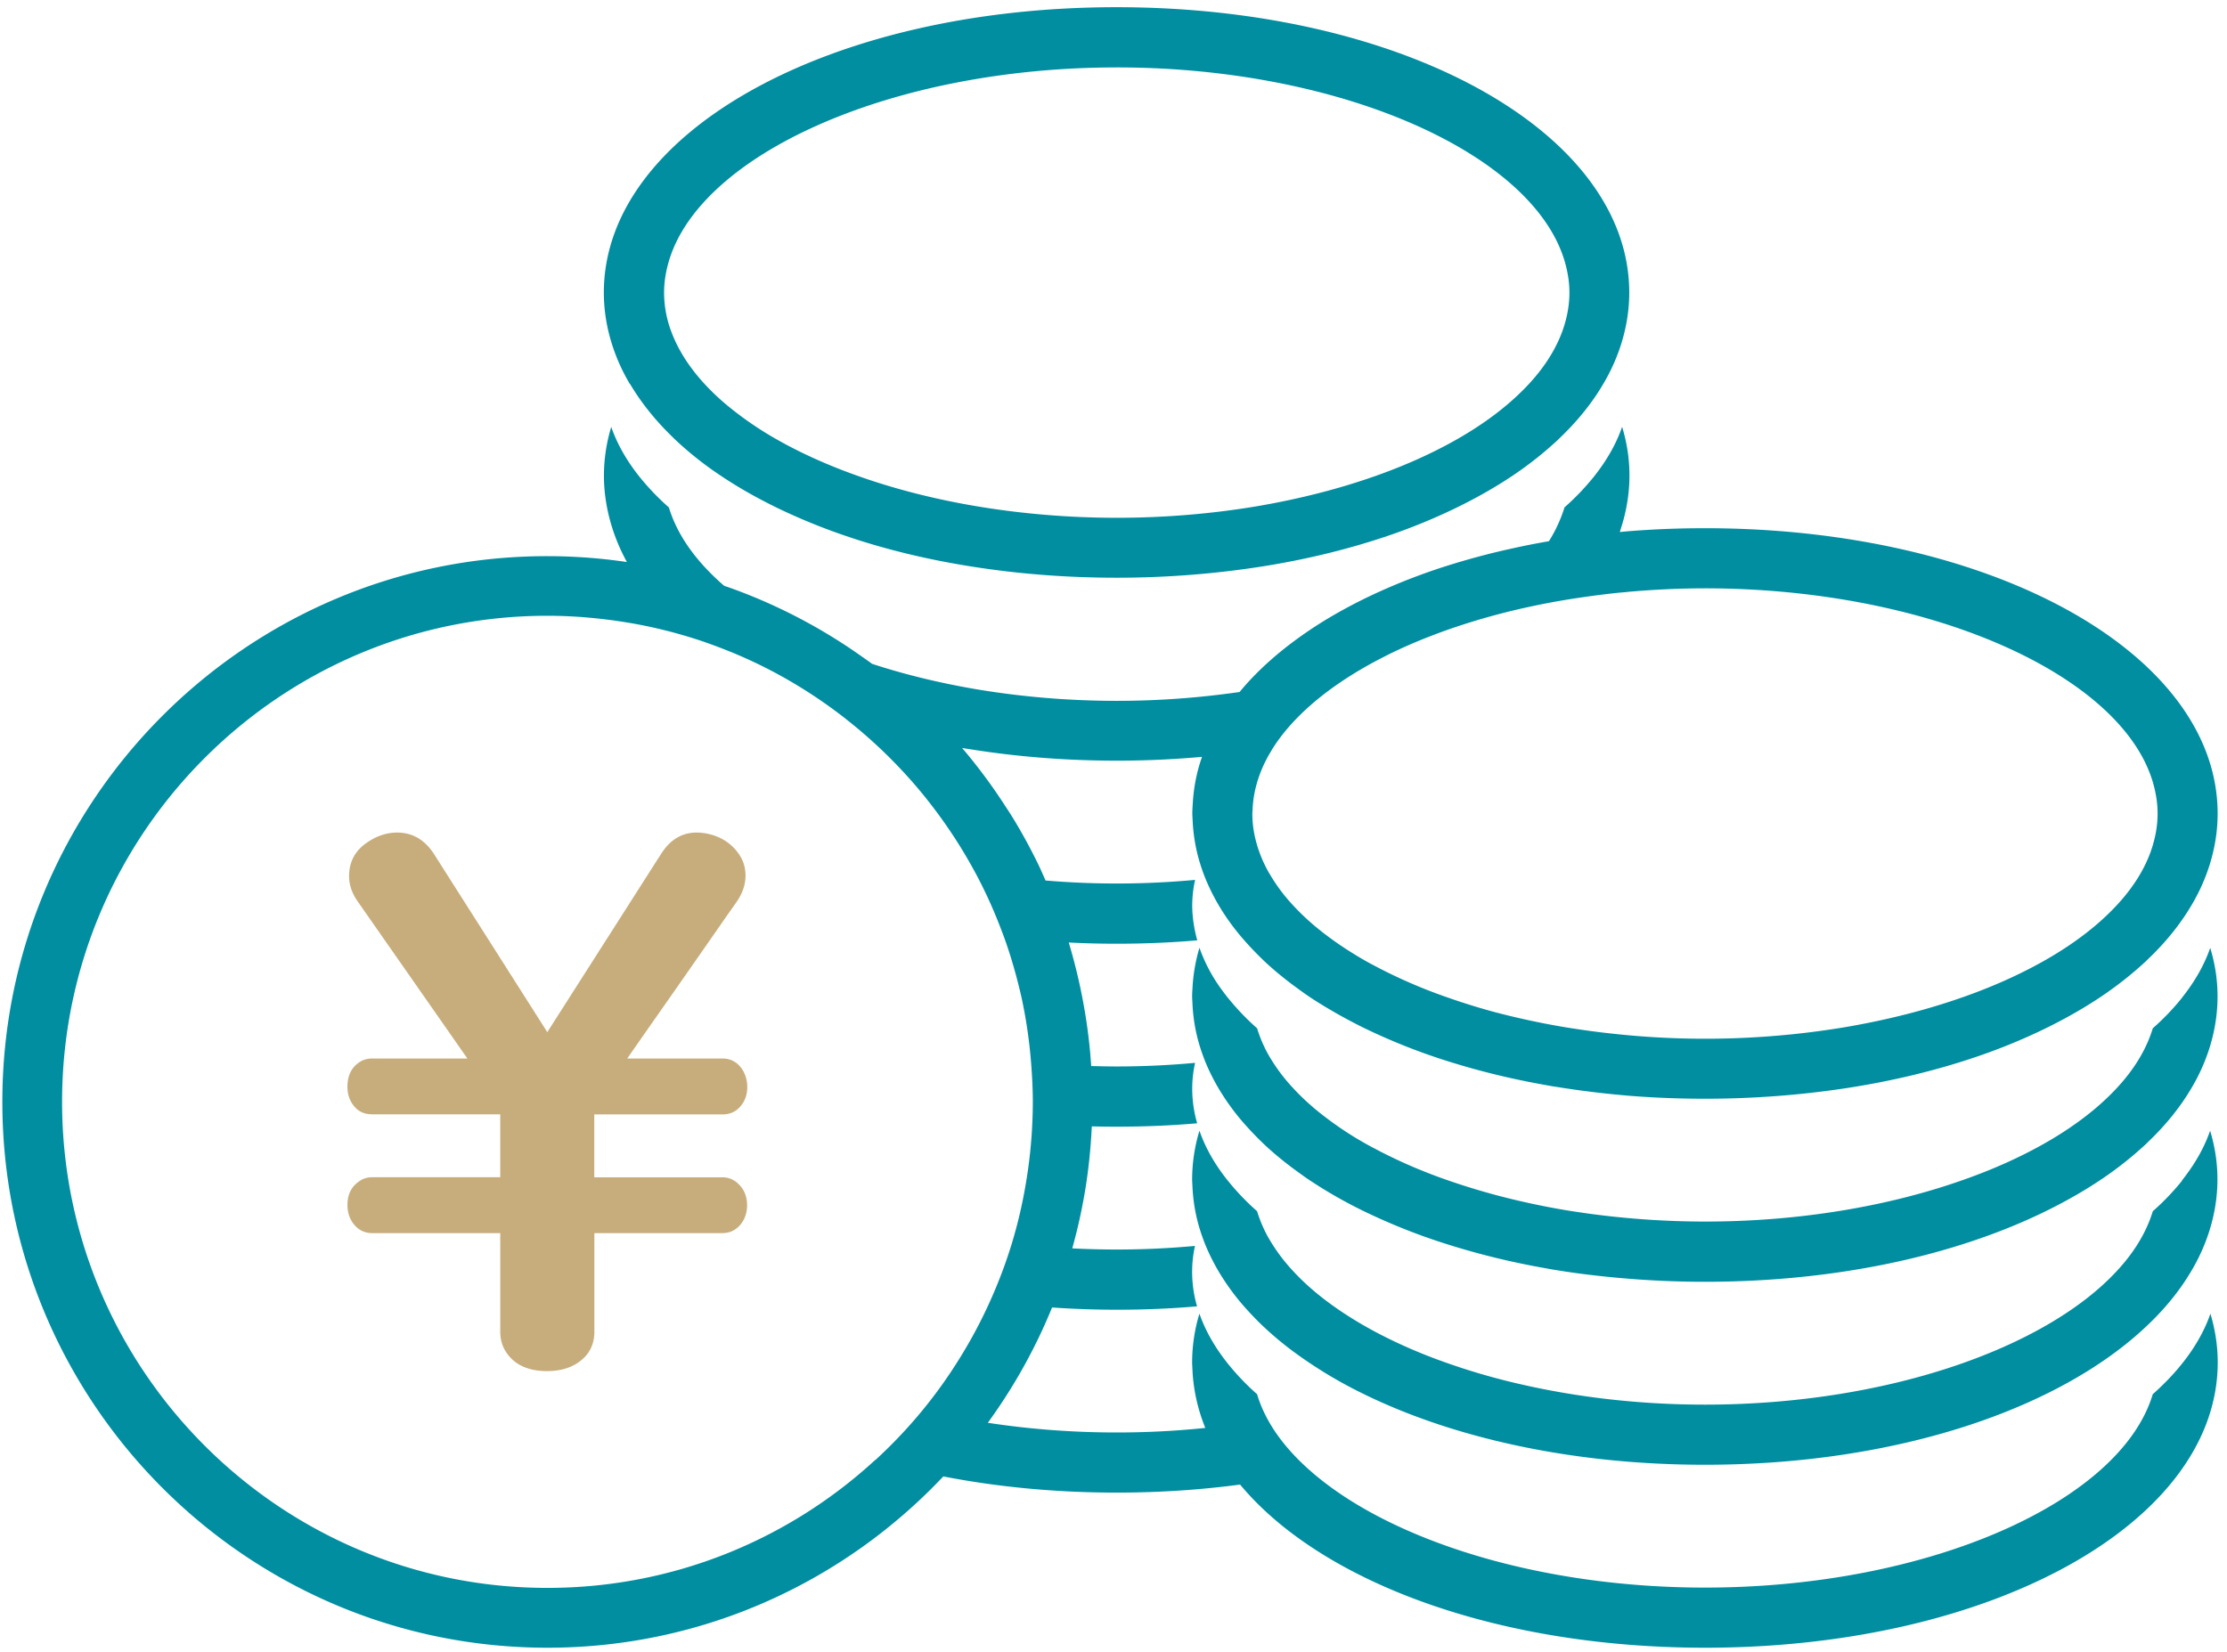 <svg width="190" height="141" fill="none" xmlns="http://www.w3.org/2000/svg"><g clip-path="url(#clip0_3251_5240)"><path d="M53.758 32.773c.922 1.558 2.108 3.045 3.532 4.436.123.114.237.238.36.352a29.556 29.556 0 003.804 3.01c1.555 1.047 3.277 2.016 5.13 2.904a52.203 52.203 0 005.553 2.253c3.347 1.145 7.002 2.034 10.894 2.64 3.874.608 7.968.934 12.238.934s8.363-.335 12.238-.933c3.892-.607 7.555-1.505 10.894-2.64a50.754 50.754 0 005.552-2.254c1.854-.889 3.576-1.857 5.131-2.904a30.962 30.962 0 003.804-3.01c.123-.114.237-.238.36-.352 1.432-1.39 2.618-2.878 3.532-4.436a16.218 16.218 0 001.572-3.538c.422-1.382.65-2.807.65-4.268 0-13.66-19.213-24.353-43.742-24.353-24.529 0-43.742 10.693-43.742 24.353 0 1.46.228 2.886.65 4.268a16.197 16.197 0 001.572 3.538h.018zm41.52-27.02c19.266 0 35.765 7.455 38.277 16.767.22.81.343 1.628.343 2.455 0 1.144-.228 2.271-.632 3.371-.58 1.55-1.538 3.037-2.838 4.436a21.01 21.01 0 01-1.863 1.769c-1.326 1.118-2.864 2.165-4.594 3.124-1.951 1.083-4.129 2.06-6.51 2.905-3.11 1.109-6.554 1.998-10.227 2.623-3.786.633-7.8.985-11.956.985s-8.17-.352-11.957-.985c-3.673-.617-7.108-1.505-10.227-2.623-2.372-.845-4.56-1.822-6.51-2.905a29.35 29.35 0 01-4.594-3.124 19.941 19.941 0 01-1.863-1.769c-1.3-1.408-2.258-2.896-2.837-4.436a9.513 9.513 0 01-.633-3.37c0-.828.123-1.646.343-2.456C59.512 13.208 76.01 5.754 95.278 5.754z" fill="#008EA0"/><path d="M183.666 118.981c-2.749 9.188-19.125 16.502-38.207 16.502-14.162 0-26.831-4.031-33.552-9.866-1.625-1.408-2.908-2.922-3.769-4.515-.377-.696-.676-1.4-.887-2.121a21.202 21.202 0 01-2.363-2.447c-1.16-1.417-2.021-2.896-2.557-4.427a14.424 14.424 0 00-.623 4.154c0 .194.017.387.026.581.07 1.725.448 3.406 1.098 5.017a73.19 73.19 0 01-7.564.387c-3.804 0-7.494-.291-10.99-.827a46.718 46.718 0 005.482-9.84 80.78 80.78 0 005.508.193c2.337 0 4.63-.096 6.861-.29a10.69 10.69 0 01-.421-2.922c0-.748.079-1.496.245-2.235-2.178.202-4.41.308-6.676.308-1.274 0-2.54-.036-3.796-.097a46.689 46.689 0 001.125-5.105c.281-1.742.457-3.511.544-5.307.703.018 1.415.026 2.127.026 2.337 0 4.63-.096 6.861-.29a10.694 10.694 0 01-.422-2.922c0-.748.079-1.496.246-2.236-2.178.203-4.41.309-6.677.309-.729 0-1.458-.018-2.187-.036a45.332 45.332 0 00-.633-5.166 47.07 47.07 0 00-.386-1.936 49.36 49.36 0 00-.896-3.441 78.78 78.78 0 004.102.105c2.337 0 4.63-.097 6.862-.29-.123-.44-.22-.88-.29-1.32a10.862 10.862 0 01-.141-1.602c0-.748.079-1.496.246-2.236a72.232 72.232 0 01-12.756.053c-.202-.449-.395-.898-.606-1.338a47.294 47.294 0 00-2.205-4.04 36.355 36.355 0 00-.624-.968 46.52 46.52 0 00-3.462-4.7c-.079-.087-.149-.175-.228-.263.316.052.641.096.966.15 3.875.607 7.969.932 12.238.932 2.487 0 4.903-.114 7.266-.326a14.313 14.313 0 00-.782 3.882c-.018.308-.044.625-.044.941 0 .194.018.388.026.581.053 1.259.264 2.491.633 3.688.018.053.035.115.053.167.123.388.263.775.421 1.162.308.748.677 1.487 1.099 2.21.412.703.887 1.398 1.405 2.067.15.185.29.37.448.555a27.046 27.046 0 001.678 1.813c.123.114.237.238.36.352.879.827 1.854 1.62 2.9 2.376.298.212.588.431.896.634.553.378 1.142.74 1.739 1.091a43.435 43.435 0 003.049 1.646c.114.053.228.114.351.167a52.146 52.146 0 006.677 2.623 64.671 64.671 0 007.125 1.813c.58.115 1.169.22 1.757.326.29.053.598.088.887.14a80.815 80.815 0 004.516.573l1.116.105c2.152.176 4.357.264 6.607.264 4.269 0 8.363-.334 12.238-.933 3.891-.607 7.555-1.505 10.893-2.64a50.733 50.733 0 005.553-2.253c1.853-.889 3.575-1.857 5.13-2.904a31.069 31.069 0 003.805-3.01c.123-.115.237-.238.36-.353 1.432-1.39 2.618-2.877 3.531-4.435a16.174 16.174 0 001.573-3.538c.422-1.382.65-2.808.65-4.269 0-13.66-19.213-24.353-43.742-24.353-2.355 0-4.665.097-6.914.29-.115.01-.229.027-.352.036.062-.185.114-.37.176-.554.422-1.382.65-2.808.65-4.27 0-1.46-.22-2.807-.624-4.153-.509 1.47-1.326 2.895-2.416 4.26a21.02 21.02 0 01-2.504 2.614c-.061.22-.14.43-.219.65a12.27 12.27 0 01-1.107 2.236c-1.133.194-2.24.414-3.321.66-.158.036-.325.07-.483.106a64.307 64.307 0 00-3.989 1.056 52.535 52.535 0 00-7.072 2.667 43.46 43.46 0 00-3.611 1.883 34.62 34.62 0 00-2.723 1.76c-1.88 1.338-3.514 2.79-4.859 4.34-.114.131-.219.264-.333.396a73.327 73.327 0 01-10.473.756c-4.155 0-8.17-.352-11.956-.985-3.163-.537-6.16-1.268-8.926-2.174-.282-.211-.563-.405-.853-.607a46.31 46.31 0 00-5.552-3.389 46.082 46.082 0 00-5.886-2.552c-.106-.035-.22-.07-.334-.115a20.405 20.405 0 01-1.652-1.593c-1.3-1.408-2.258-2.895-2.837-4.435-.08-.22-.159-.432-.22-.652a21.688 21.688 0 01-2.504-2.614c-1.09-1.364-1.906-2.79-2.416-4.26a14.417 14.417 0 00-.624 4.155c0 1.417.229 2.886.65 4.268a16.206 16.206 0 001.31 3.107 47.876 47.876 0 00-1.925-.246 46.82 46.82 0 00-4.875-.256C21.058 47.454.2 68.348.2 94.03c0 25.682 20.857 46.585 46.501 46.585 13.293 0 25.293-5.624 33.78-14.619 4.604.898 9.576 1.382 14.803 1.382 3.638 0 7.16-.238 10.516-.687 6.897 8.3 21.885 13.924 39.667 13.924 24.528 0 43.742-10.702 43.742-24.353 0-1.417-.22-2.807-.624-4.154-.843 2.438-2.539 4.761-4.92 6.874zm-109 5.615c-7.37 6.777-17.193 10.913-27.964 10.913-22.833 0-41.405-18.605-41.405-41.48 0-22.874 18.572-41.48 41.405-41.48 1.775 0 3.514.124 5.227.344.194.026.396.044.59.079 1.484.211 2.951.493 4.383.862.026 0 .053.01.08.018.728.185 1.449.396 2.16.616 1.09.343 2.153.74 3.198 1.162a40.388 40.388 0 015.553 2.781 41.752 41.752 0 014.27 2.94l.017.017a41.535 41.535 0 014.375 3.96 39.947 39.947 0 012.925 3.398 41.802 41.802 0 013.69 5.677c0 .017.018.035.027.044a40.811 40.811 0 012.205 4.84c.088.23.175.458.263.696.51 1.408.932 2.843 1.292 4.312.097.396.193.792.272 1.188.352 1.69.598 3.424.738 5.184.088 1.118.15 2.236.15 3.38 0 .607-.018 1.206-.044 1.804a41.705 41.705 0 01-.572 5.272 40.925 40.925 0 01-1.168 4.973 41.54 41.54 0 01-1.871 4.964 41.023 41.023 0 01-2.645 4.946 40.783 40.783 0 01-3.1 4.33 41.348 41.348 0 01-4.05 4.277v-.017zm64.151-74.08a74.502 74.502 0 016.642-.308c19.266 0 35.765 7.455 38.278 16.767.219.81.342 1.628.342 2.455 0 1.144-.228 2.27-.632 3.371-.58 1.549-1.538 3.036-2.838 4.436a21.149 21.149 0 01-1.862 1.769c-1.327 1.118-2.864 2.165-4.595 3.124-1.951 1.083-4.129 2.06-6.51 2.905-3.11 1.109-6.554 1.997-10.226 2.622a72.597 72.597 0 01-18.432.696 78.573 78.573 0 01-3.374-.379c-.58-.08-1.159-.167-1.73-.255-.123-.018-.255-.044-.378-.062a65.833 65.833 0 01-3.708-.73 65.512 65.512 0 01-2.433-.599 56.949 56.949 0 01-4.085-1.285c-.062-.017-.123-.044-.176-.061a43.82 43.82 0 01-5.333-2.306c-.334-.176-.676-.352-1.001-.528-.475-.264-.94-.537-1.388-.819a28.038 28.038 0 01-3.207-2.306c-.088-.07-.176-.15-.264-.228a19.276 19.276 0 01-1.599-1.55 14.74 14.74 0 01-1.976-2.649c-.062-.105-.132-.21-.185-.316a11.658 11.658 0 01-.668-1.47c-.404-1.092-.632-2.21-.632-3.345v-.017c0-.106.009-.203.018-.308a9.35 9.35 0 01.325-2.148c.263-.968.667-1.919 1.221-2.834.061-.105.114-.202.184-.308.914-1.443 2.179-2.816 3.725-4.101 1.511-1.25 3.304-2.42 5.324-3.477.308-.158.615-.316.931-.475a43.872 43.872 0 013.594-1.558 47.21 47.21 0 012.152-.774 58.94 58.94 0 016.615-1.778 64.325 64.325 0 014.051-.713 74.94 74.94 0 012.908-.37c.307-.035.614-.052.922-.088z" fill="#008EA0"/><path d="M186.172 100.753a21.073 21.073 0 01-2.504 2.614c-.062.22-.141.432-.22.652-.58 1.549-1.537 3.036-2.837 4.435-6.141 6.654-19.768 11.416-35.151 11.416-5.543 0-10.85-.625-15.664-1.726a56.257 56.257 0 01-6.695-1.953 43.867 43.867 0 01-5.332-2.306c-2.258-1.171-4.235-2.473-5.86-3.882a19.025 19.025 0 01-1.599-1.549 15.165 15.165 0 01-2.17-2.966 11.489 11.489 0 01-.668-1.469c-.079-.22-.158-.432-.219-.652a21.207 21.207 0 01-2.364-2.446c-.044-.053-.088-.115-.14-.168-1.09-1.364-1.907-2.79-2.416-4.26a14.424 14.424 0 00-.624 4.155c0 .193.018.387.026.581.053 1.258.264 2.49.633 3.687.14.449.299.889.474 1.329.308.748.677 1.488 1.098 2.209a20.542 20.542 0 001.854 2.632 27.168 27.168 0 001.678 1.813 28.152 28.152 0 003.268 2.728 38.337 38.337 0 005.676 3.371c2.161 1.056 4.515 1.989 7.028 2.79 6.431 2.042 13.925 3.213 22.007 3.213 16.455 0 30.512-4.815 37.98-12.111 1.432-1.39 2.618-2.878 3.531-4.436a16.162 16.162 0 001.573-3.538c.422-1.381.65-2.807.65-4.268 0-1.461-.22-2.808-.624-4.154-.509 1.47-1.326 2.895-2.416 4.259h.027z" fill="#008EA0"/><path d="M186.172 85.14a21.094 21.094 0 01-2.504 2.614c-.062.22-.141.431-.22.651-.58 1.55-1.537 3.037-2.837 4.436a21.164 21.164 0 01-1.863 1.77c-1.327 1.117-2.864 2.164-4.595 3.124-1.95 1.082-4.129 2.06-6.51 2.904-6.325 2.262-14.004 3.608-22.183 3.608a74.076 74.076 0 01-9.848-.668c-.58-.08-1.16-.168-1.731-.256a63.357 63.357 0 01-4.085-.801 58.53 58.53 0 01-6.519-1.883c-.061-.018-.123-.044-.176-.062a43.741 43.741 0 01-5.332-2.305c-.334-.177-.677-.353-1.002-.529a29.365 29.365 0 01-4.595-3.124c-.087-.07-.175-.15-.263-.229a19.12 19.12 0 01-1.599-1.549 15.182 15.182 0 01-2.17-2.966 11.517 11.517 0 01-.668-1.47c-.079-.22-.158-.43-.219-.65a21.228 21.228 0 01-2.364-2.448c-.044-.052-.088-.114-.14-.167-.211-.264-.404-.528-.598-.792a13.706 13.706 0 01-1.818-3.468 14.721 14.721 0 00-.58 3.213c-.018.308-.044.625-.044.941 0 .194.018.388.026.581.053 1.259.264 2.491.633 3.688.14.449.299.889.474 1.33.308.747.677 1.487 1.098 2.208a20.532 20.532 0 001.854 2.632 27.07 27.07 0 001.678 1.813c.123.114.237.237.36.352.879.827 1.854 1.62 2.9 2.376.298.211.588.431.896.634a39.387 39.387 0 004.779 2.737c.114.053.228.114.351.167a51.844 51.844 0 006.686 2.623 64.131 64.131 0 007.116 1.813c.58.114 1.169.22 1.757.326 1.749.299 3.558.528 5.403.704 2.504.237 5.078.369 7.731.369 11.079 0 21.059-2.182 28.693-5.835 1.854-.889 3.576-1.857 5.131-2.904a30.992 30.992 0 003.804-3.01c.123-.115.237-.238.36-.352 1.432-1.39 2.618-2.878 3.532-4.436a16.174 16.174 0 001.573-3.538c.421-1.382.65-2.808.65-4.269 0-1.46-.22-2.807-.624-4.154-.509 1.47-1.326 2.896-2.416 4.26l.018-.009z" fill="#008EA0"/><path d="M61.638 95.103c.474 0 .887-.132 1.221-.387a2.44 2.44 0 00.37-.37c.35-.431.526-.96.526-1.602 0-.211-.026-.413-.07-.607a2.517 2.517 0 00-.677-1.267 1.908 1.908 0 00-1.37-.537h-8.127l1.547-2.218 1.792-2.561.808-1.153 2.97-4.26 1.432-2.06.51-.721.29-.414c.491-.713.746-1.46.746-2.235 0-.73-.229-1.382-.659-1.954a4.027 4.027 0 00-1.248-1.11 4.495 4.495 0 00-1.089-.44 4.638 4.638 0 00-1.177-.158c-1.098 0-2.012.467-2.741 1.408-.097.133-.202.265-.29.414l-.413.643-2.987 4.682-1.432 2.244-4.876 7.64-9.673-15.209c-.79-1.214-1.836-1.822-3.127-1.822-.87 0-1.705.264-2.504.801-1.072.696-1.608 1.672-1.608 2.922 0 .74.246 1.461.747 2.174l9.348 13.387H31.75c-.378 0-.712.088-1.01.264-.738.457-1.098 1.17-1.098 2.147 0 .713.228 1.311.685 1.787.36.378.834.563 1.432.563h10.92v5.369H31.76c-.44 0-.817.123-1.133.361-.66.457-.984 1.126-.984 1.997 0 .757.246 1.382.746 1.875.378.361.835.537 1.37.537H42.68v8.405c0 .634.15 1.188.448 1.672.712 1.136 1.898 1.699 3.54 1.699 1.371 0 2.452-.405 3.242-1.223.536-.572.8-1.294.8-2.148v-8.405h10.92c.378 0 .712-.088 1.01-.264.317-.194.554-.449.73-.739.237-.379.369-.836.369-1.373 0-.792-.281-1.435-.835-1.91a1.867 1.867 0 00-1.283-.475H50.7v-5.37h10.938z" fill="#C7AD7C"/></g><defs><clipPath id="clip0_3251_5240"><path fill="#fff" transform="translate(.202 .614)" d="M0 0h189v140H0z"/></clipPath></defs></svg>